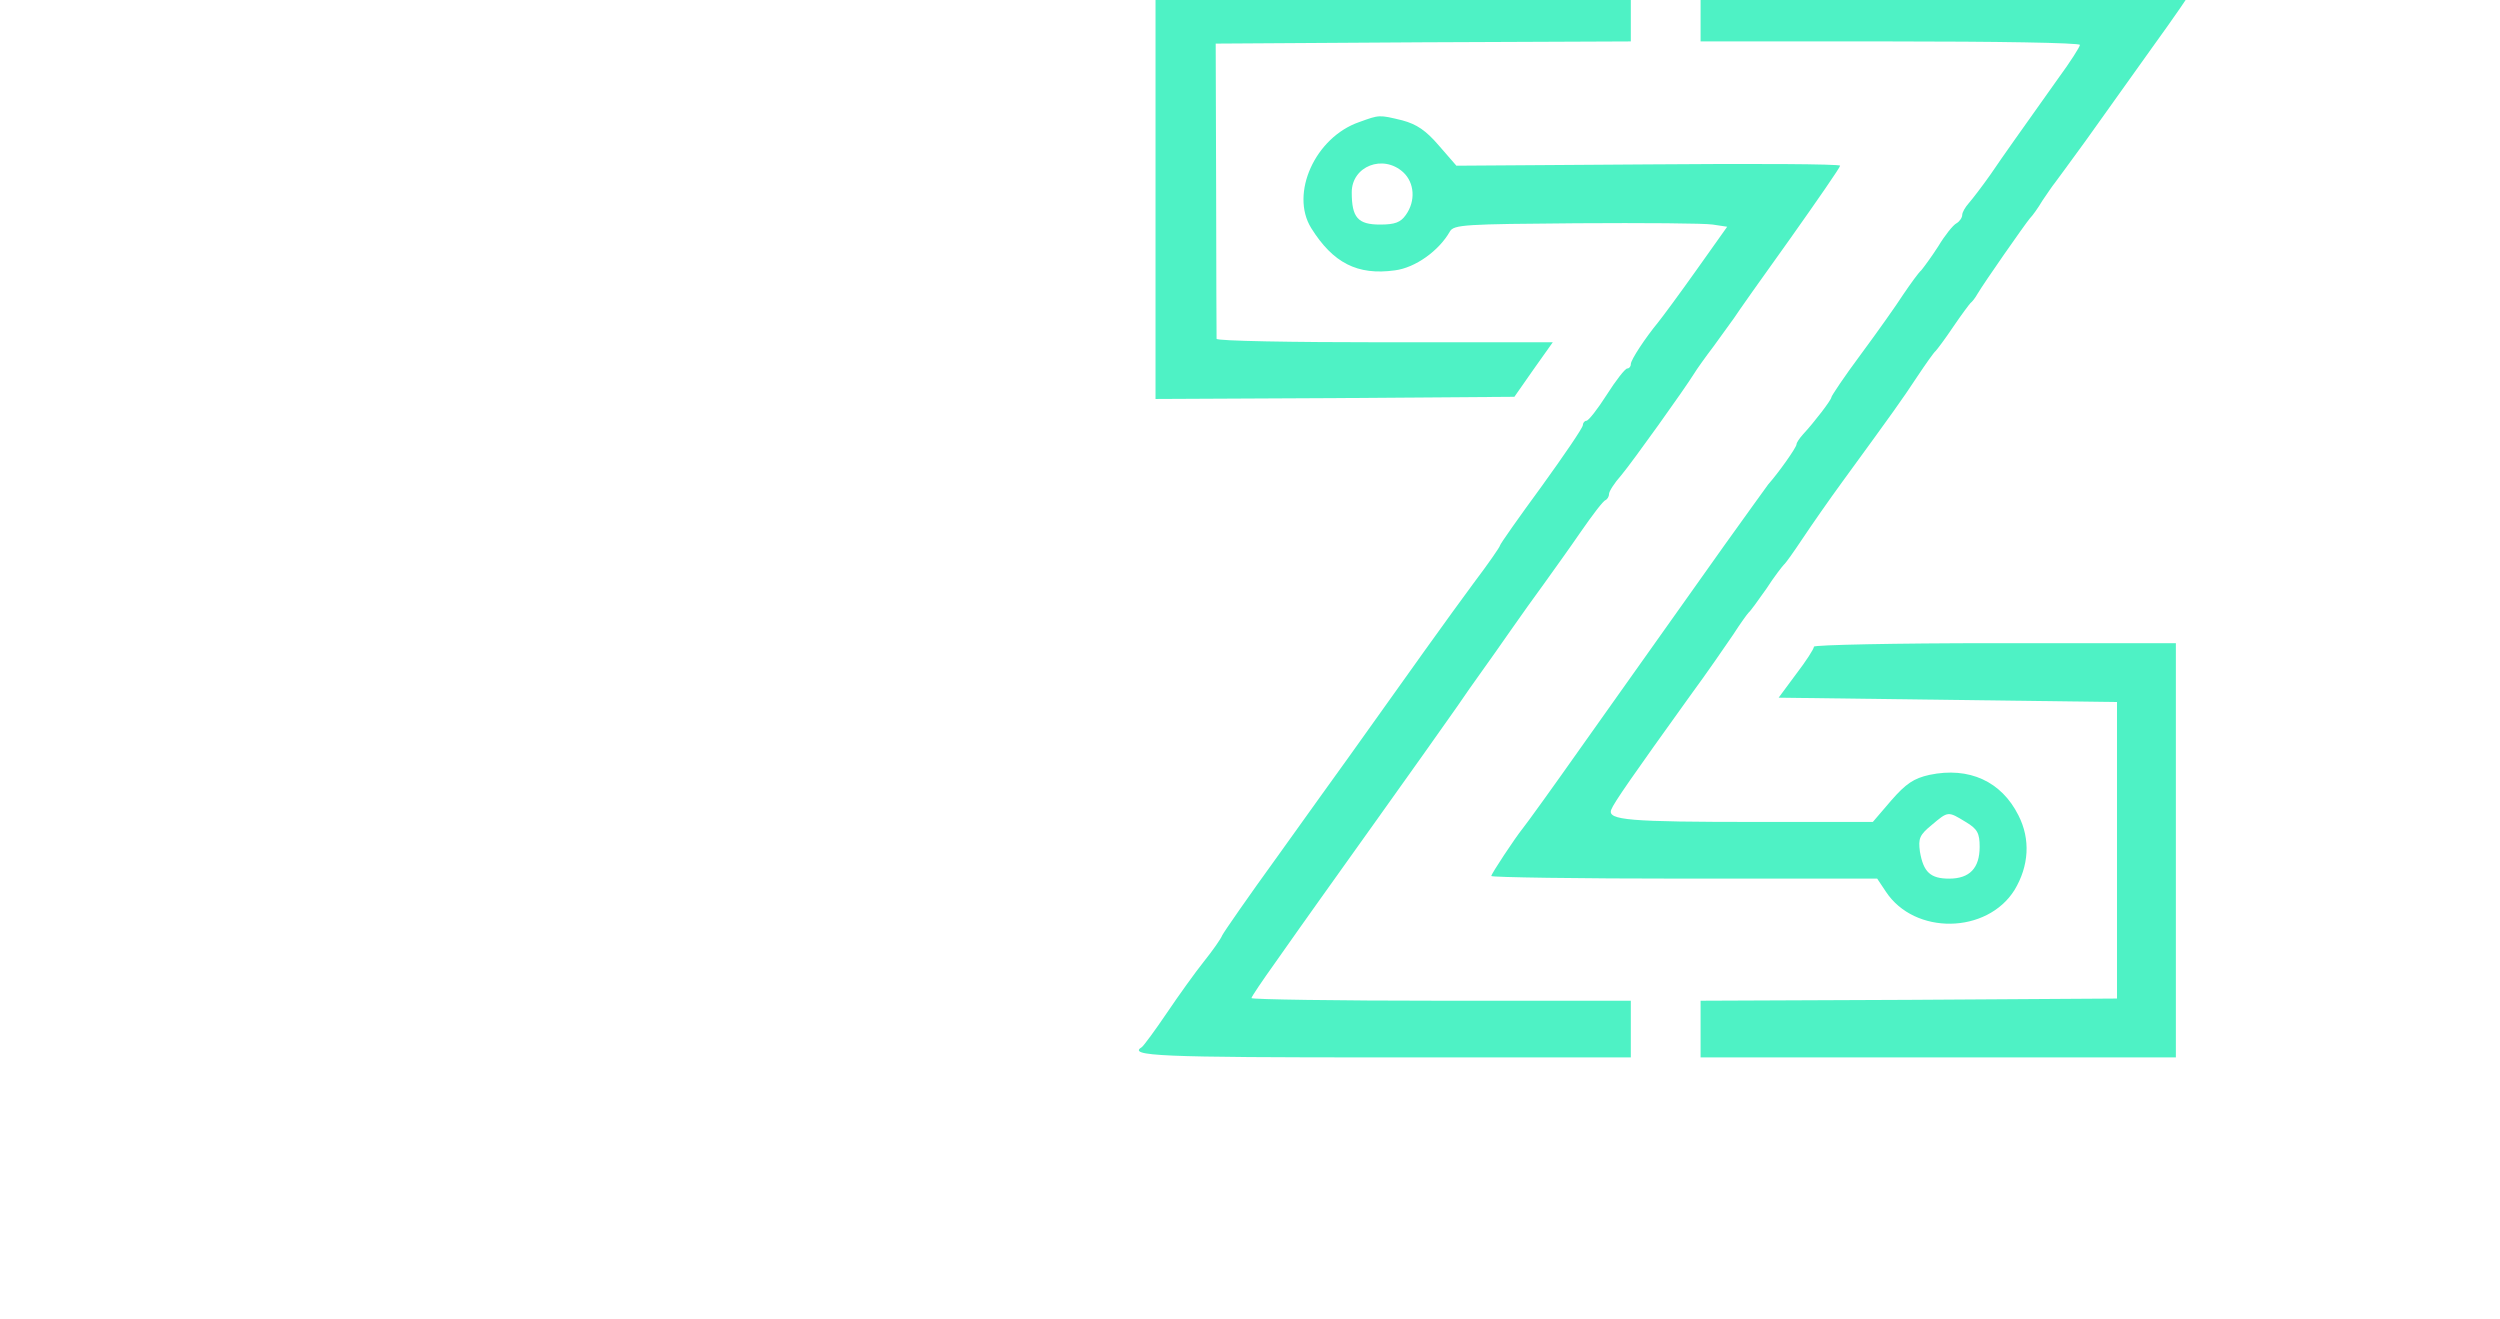 <?xml version="1.0" standalone="no"?>
<!DOCTYPE svg PUBLIC "-//W3C//DTD SVG 20010904//EN"
 "http://www.w3.org/TR/2001/REC-SVG-20010904/DTD/svg10.dtd">
<svg version="1.0" xmlns="http://www.w3.org/2000/svg"
 width="688pt" height="363pt" viewBox="0 0 688 363"
 preserveAspectRatio="xMidYMid meet" shape-rendering="geometricPrecision"
 style="image-rendering: auto; -webkit-font-smoothing: antialiased; -moz-osx-font-smoothing: grayscale;">

<g transform="translate(0,363) scale(0.12,-0.12)"
fill="#4EF2C5" stroke="none">
<path d="M2650 2585 l0 -475 412 2 411 3 44 63 44 62 -386 0 c-212 0 -385 3
-385 8 0 4 -1 158 -1 342 l-1 335 476 3 476 2 0 65 0 65 -545 0 -545 0 0 -475z"/>
<path d="M3900 2995 l0 -65 435 0 c239 0 435 -3 435 -8 0 -4 -22 -39 -50 -77
-95 -134 -121 -170 -155 -220 -19 -27 -42 -57 -50 -66 -8 -9 -15 -21 -15 -27
0 -6 -6 -15 -13 -19 -8 -4 -27 -28 -42 -53 -16 -25 -34 -49 -39 -55 -6 -5 -24
-30 -41 -55 -16 -25 -60 -87 -97 -137 -38 -51 -68 -96 -68 -99 0 -6 -39 -57
-65 -85 -8 -9 -15 -19 -15 -23 0 -7 -41 -65 -65 -92 -5 -7 -50 -69 -100 -139
-243 -342 -278 -392 -330 -465 -62 -88 -124 -174 -133 -185 -17 -21 -72 -104
-72 -109 0 -3 199 -6 443 -6 l442 0 20 -30 c66 -100 232 -97 295 4 33 55 37
116 9 171 -39 78 -113 112 -204 93 -36 -8 -54 -20 -88 -59 l-42 -49 -265 0
c-295 0 -344 4 -335 28 6 16 50 79 180 260 39 53 83 117 100 142 16 25 32 47
35 50 4 3 22 28 41 55 18 28 37 52 40 55 4 3 23 30 43 60 20 30 61 89 91 130
121 166 136 187 171 240 20 30 39 57 43 60 3 3 22 28 40 55 19 28 37 52 40 55
4 3 11 12 16 21 16 27 109 160 120 173 6 6 19 24 29 41 11 16 23 34 28 40 4 5
36 49 71 97 34 48 103 144 152 213 50 69 92 130 93 135 3 7 -194 10 -562 10
l-566 0 0 -65z m608 -1855 c27 -16 32 -26 32 -57 0 -49 -23 -73 -70 -73 -43 0
-59 15 -67 62 -4 30 -1 38 27 61 38 32 37 32 78 7z"/>
<path d="M3117 2745 c-101 -35 -159 -164 -110 -243 50 -80 106 -109 192 -97
47 6 101 45 126 89 9 16 35 17 290 19 154 1 295 0 313 -3 l33 -5 -71 -100
c-39 -55 -79 -109 -88 -120 -28 -34 -62 -85 -62 -95 0 -6 -4 -10 -8 -10 -5 0
-26 -27 -47 -60 -21 -33 -42 -60 -47 -60 -4 0 -8 -5 -8 -10 0 -6 -43 -69 -95
-141 -52 -71 -95 -132 -95 -135 0 -3 -27 -42 -61 -87 -54 -73 -147 -203 -285
-397 -26 -36 -100 -139 -165 -230 -66 -91 -122 -172 -126 -180 -3 -8 -22 -35
-42 -60 -20 -25 -58 -78 -85 -118 -27 -40 -53 -75 -57 -78 -34 -21 37 -24 556
-24 l565 0 0 65 0 65 -435 0 c-239 0 -435 3 -435 6 0 3 25 40 55 82 30 43 77
109 104 147 28 39 87 122 132 185 84 118 132 185 181 255 15 22 40 58 56 80
16 22 46 65 67 95 21 30 55 78 75 105 20 28 59 82 85 120 27 39 52 72 57 73 4
2 8 8 8 14 0 6 12 25 28 43 26 31 146 199 167 233 6 10 26 38 45 63 19 26 40
55 47 65 7 11 64 92 128 181 63 89 115 164 115 168 0 4 -198 5 -440 3 l-440
-3 -40 46 c-30 35 -51 49 -84 58 -54 13 -52 13 -99 -4z m101 -115 c26 -24 29
-66 6 -98 -12 -17 -25 -22 -59 -22 -51 0 -65 16 -65 74 0 60 72 88 118 46z"/>
<path d="M4160 1542 c0 -5 -18 -33 -41 -63 l-40 -54 388 -5 388 -5 0 -340 0
-340 -477 -3 -478 -2 0 -65 0 -65 545 0 545 0 0 475 0 475 -415 0 c-228 0
-415 -4 -415 -8z"/>
</g>
</svg>
